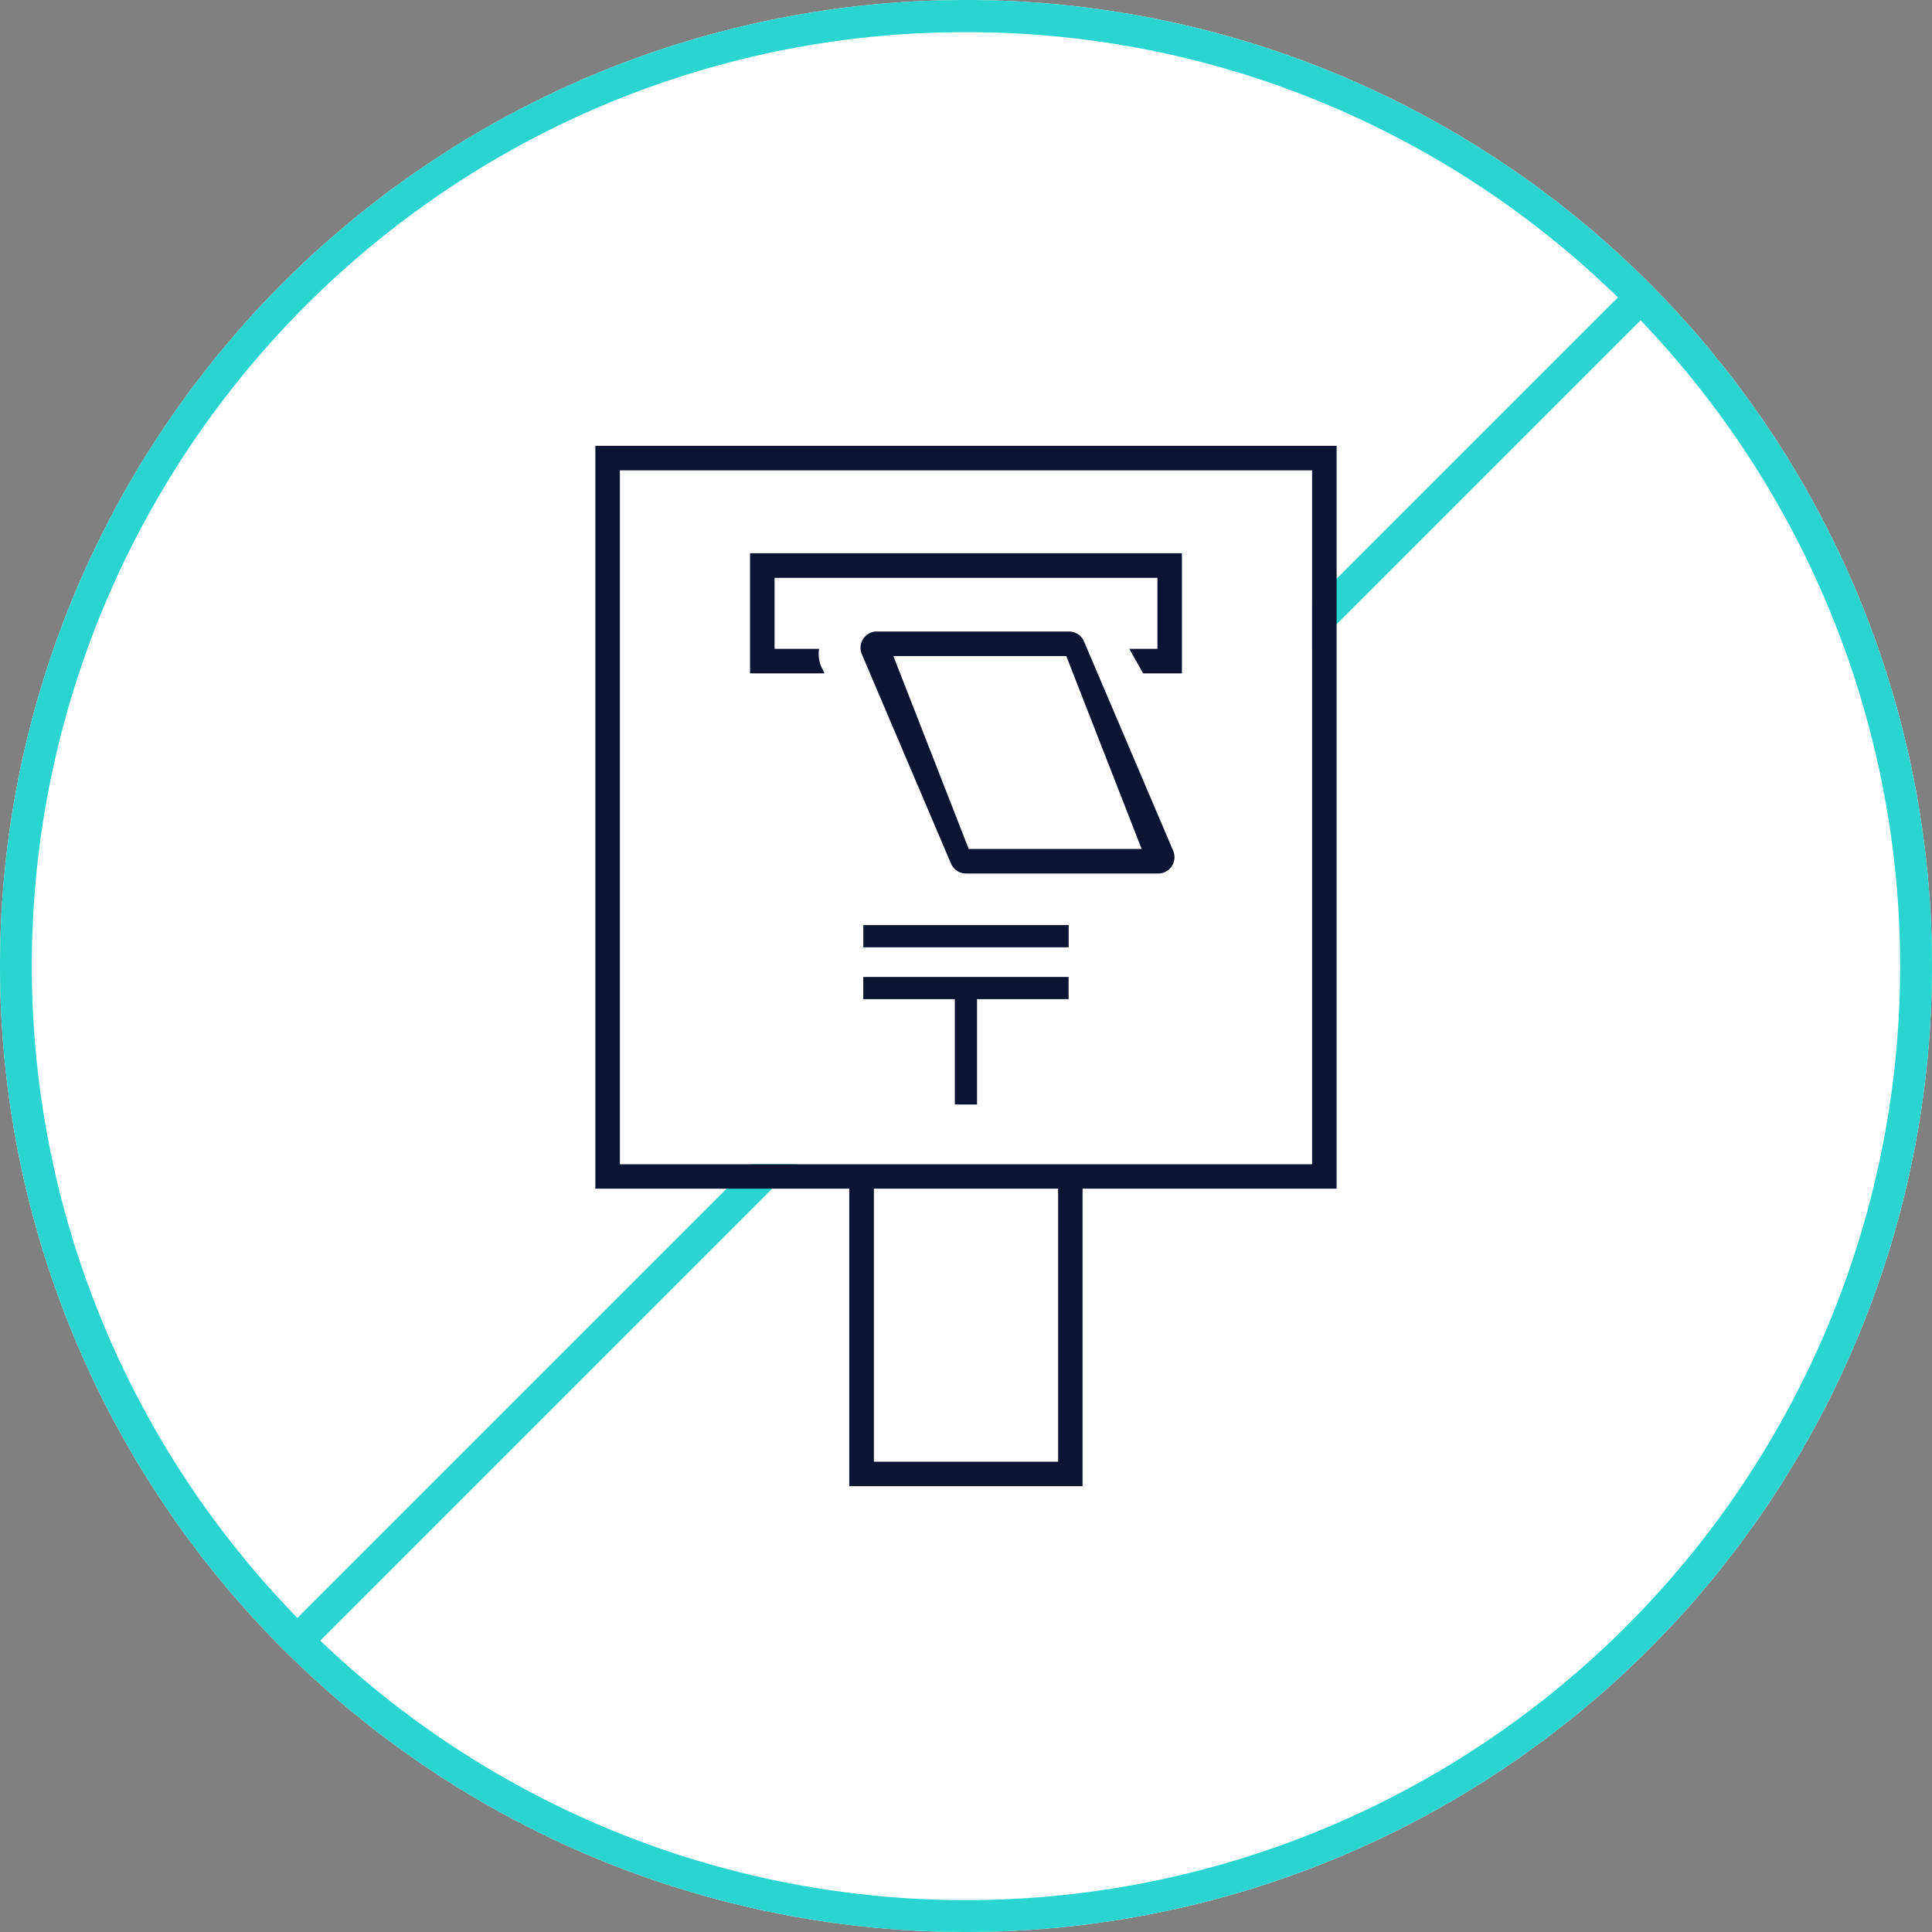 <svg xmlns="http://www.w3.org/2000/svg" width="120" height="120" viewBox="0 0 120 120"><rect x="0" y="0" width="120" height="120" fill="#808080" stroke="none"/><g transform="translate(-10339 -14063)"><circle cx="60" cy="60" r="60" transform="translate(10339 14063)" fill="#fff"/><path d="M60,2a57.72,57.72,0,0,0-32.427,9.9A58.175,58.175,0,0,0,6.557,37.424a57.921,57.921,0,0,0,5.347,55,58.175,58.175,0,0,0,25.52,21.016,57.921,57.921,0,0,0,55-5.347,58.175,58.175,0,0,0,21.016-25.52,57.921,57.921,0,0,0-5.347-55A58.175,58.175,0,0,0,82.576,6.557,57.635,57.635,0,0,0,60,2m0-2A60,60,0,1,1,0,60,60,60,0,0,1,60,0Z" transform="translate(10339 14063)" fill="#2ad4d0"/><rect width="2" height="116.619" transform="translate(10358.666 14165.128) rotate(-135)" fill="#2ad4d0"/><g transform="translate(-1 -1)"><rect width="66" height="66" transform="translate(10367 14091)" fill="none"/><g transform="translate(-368.571 -39.437)"><path d="M15.776,61.576V44.618H27.221V61.576ZM0,43.1V0H43V43.1Z" transform="translate(10747.073 14132.649)" fill="#fff"/><g transform="translate(10745.05 14130.627)"><rect width="12.754" height="1.38" transform="translate(17.144 30.27)" fill="#0b1533"/><path d="M59.3,117.231h5.687v6.543h1.38v-6.543h5.687v-1.378H59.3Z" transform="translate(-42.16 -82.362)" fill="#0b1533"/><path d="M17.8,46.64H29.243V63.6H17.8ZM2.024,2.024H45.018v43.1H2.024ZM.5.5V46.64h15.77V65.12h14.49V46.64h15.78V.5Z" fill="#0b1533"/><path d="M39.516,32.1a1.991,1.991,0,0,1-.258-1.353H36.491v-4.41h23.78v4.41h-1.75l.862,1.525h2.41V24.809H34.968v7.462h4.621Z" transform="translate(-24.86 -17.637)" fill="#0b1533"/><path d="M72.582,42.246a1.011,1.011,0,0,0-.931-.615H59.713a1.012,1.012,0,0,0-.931,1.408l5.539,13.008a1.012,1.012,0,0,0,.931.615H77.191a1.012,1.012,0,0,0,.931-1.408Zm-7.16,12.89-4.68-11.98h10.74l4.68,11.98Z" transform="translate(-41.732 -29.597)" fill="#0b1533"/></g></g></g></g></svg>